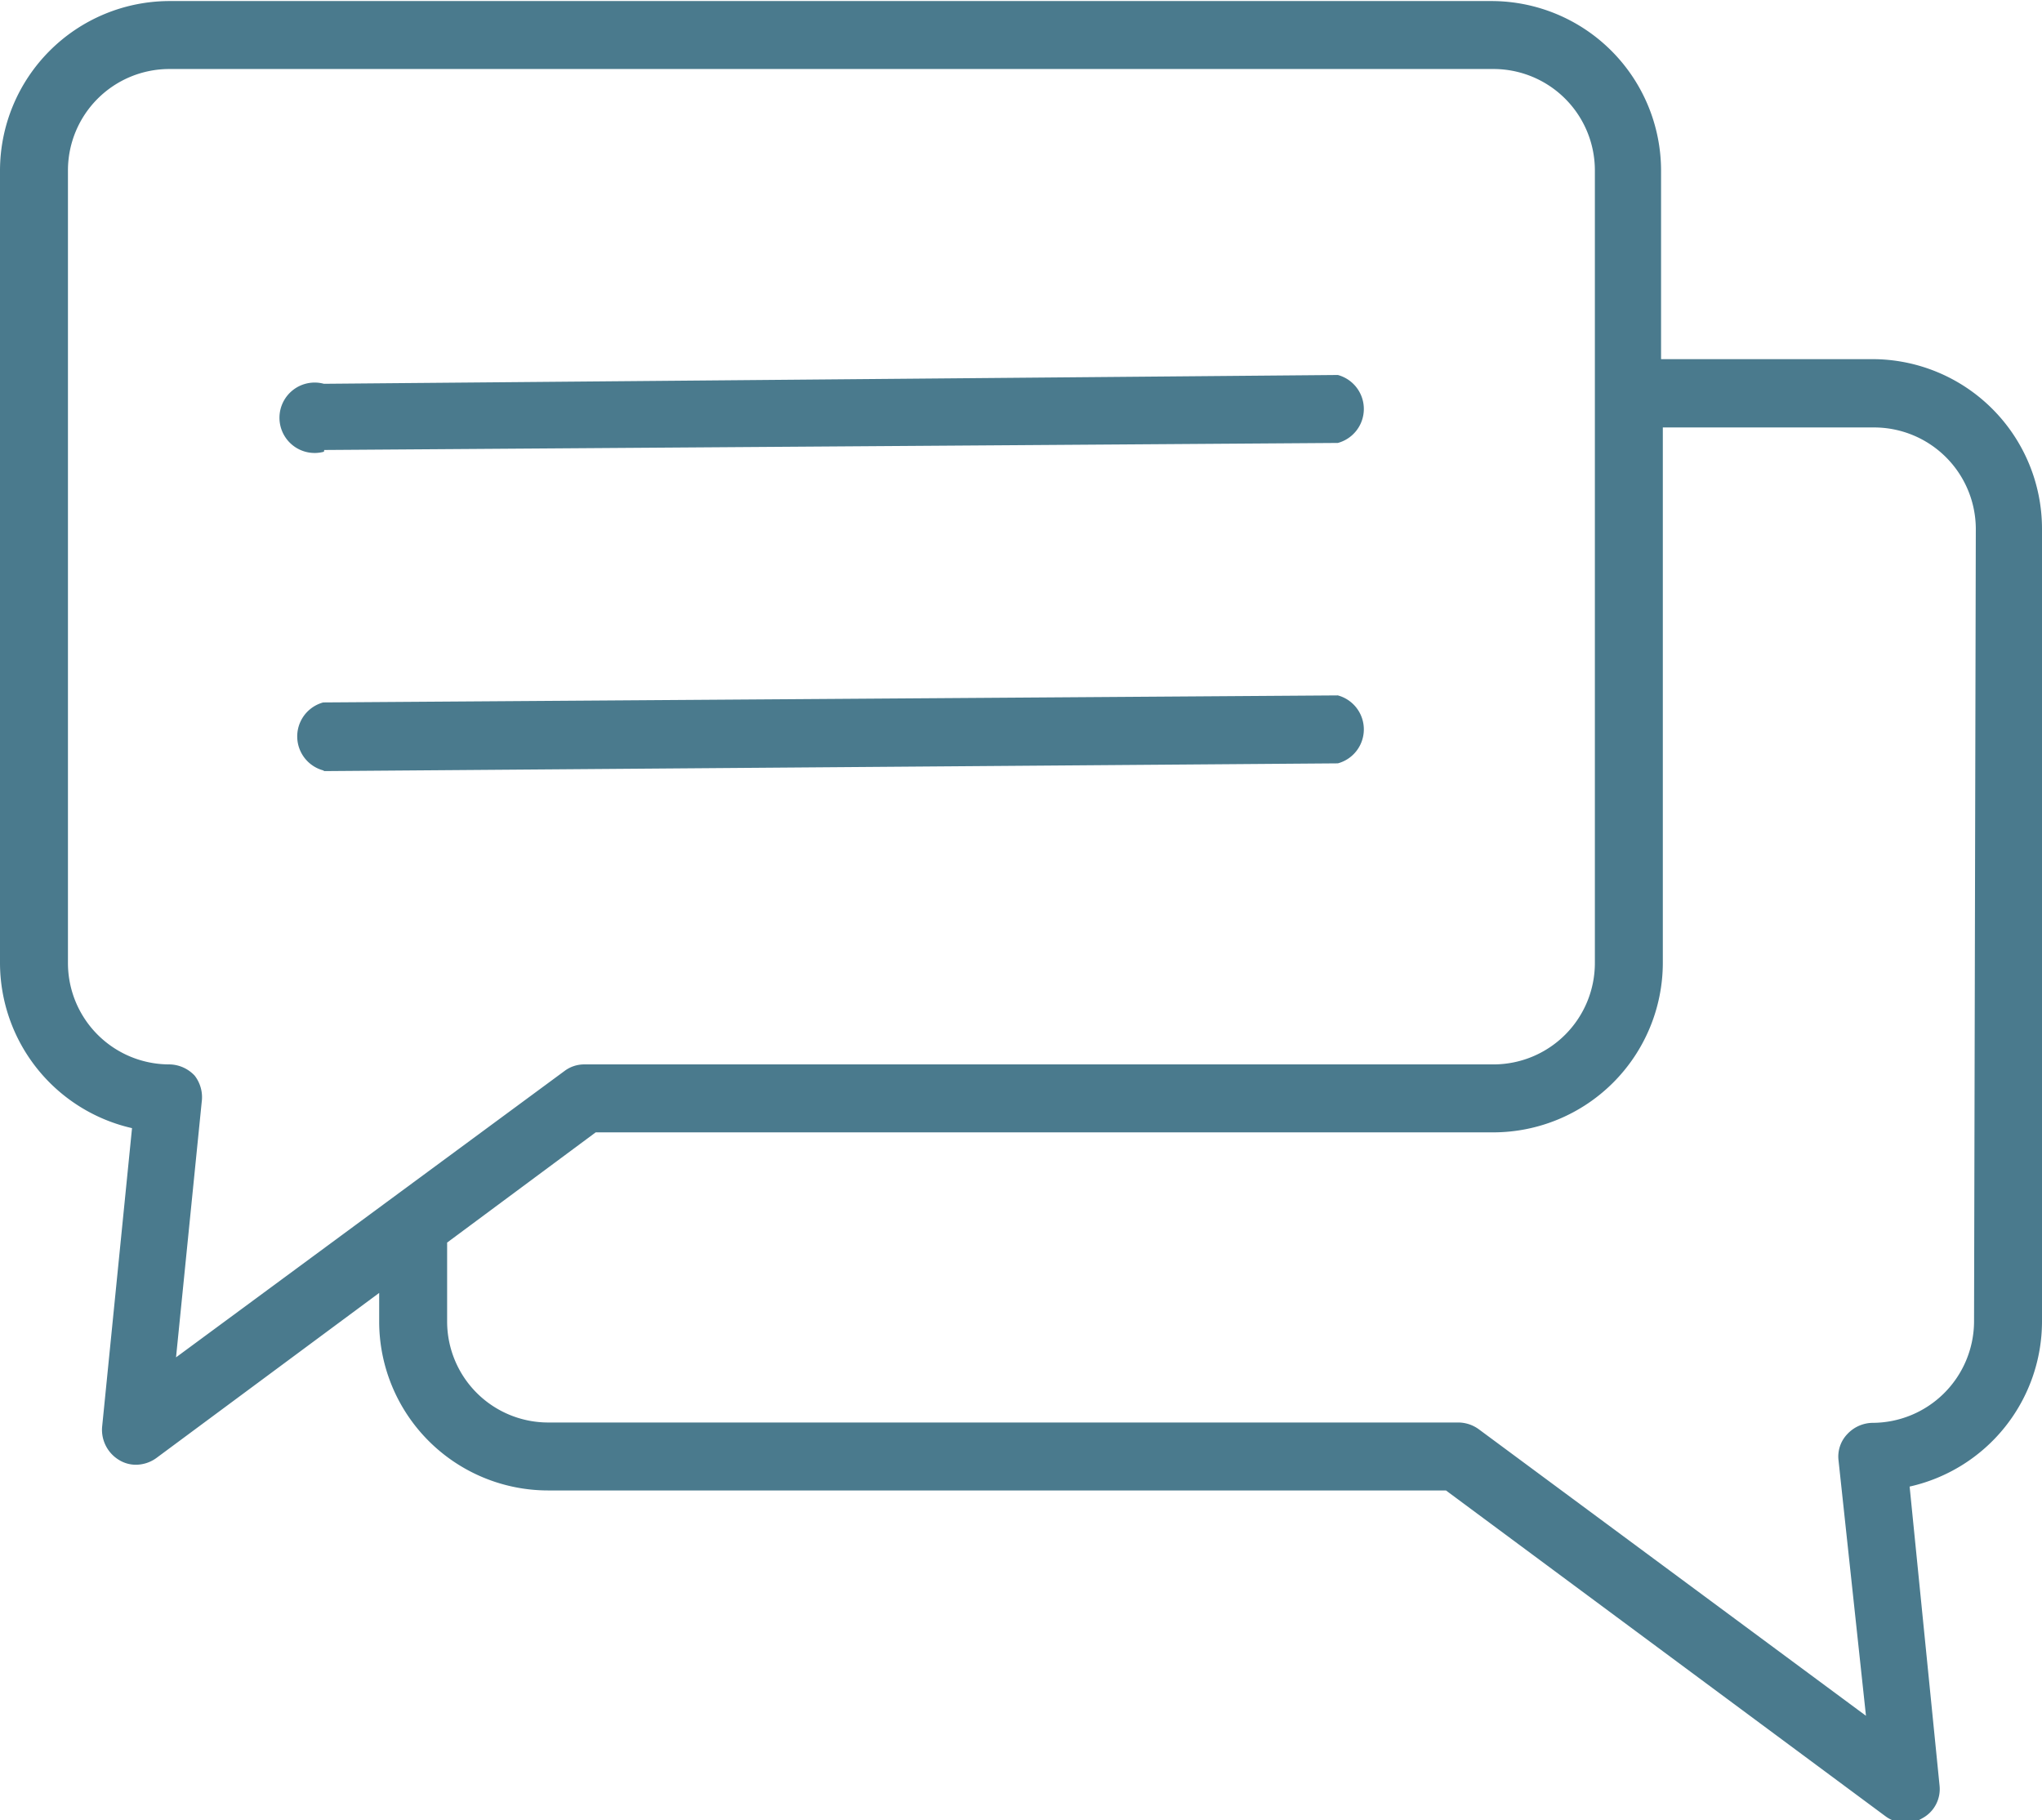 <?xml version="1.0" encoding="UTF-8" standalone="no"?><svg xmlns="http://www.w3.org/2000/svg" xmlns:xlink="http://www.w3.org/1999/xlink" data-name="Layer 2" fill="#4a7a8d" height="51.7" preserveAspectRatio="xMidYMid meet" version="1" viewBox="3.0 6.1 58.0 51.7" width="58" zoomAndPan="magnify"><g id="change1_1"><path d="M12.21,18.88h0L41,18.68a1,1,0,0,0,0-1.93h0L12.2,17a1,1,0,1,0,0,1.93Z"/></g><g id="change1_2"><path d="M12.21,28h0L41,27.78a1,1,0,0,0,0-1.93h0l-28.82.2a1,1,0,0,0,0,1.93Z"/></g><g id="change1_3"><path d="M56.18,16.3h-6V10.94a4.82,4.82,0,0,0-4.81-4.81H7.81A4.82,4.82,0,0,0,3,10.94V33.45a4.82,4.82,0,0,0,3.75,4.69L5.9,46.63a1,1,0,0,0,.49.94.91.91,0,0,0,.48.13,1,1,0,0,0,.57-.19l6.33-4.69v.82a4.8,4.8,0,0,0,4.8,4.79h25.5l12.48,9.25a.94.94,0,0,0,.58.19.88.88,0,0,0,.47-.13.94.94,0,0,0,.49-.93l-.85-8.49A4.81,4.81,0,0,0,61,43.64V21.12A4.82,4.82,0,0,0,56.18,16.3ZM8.53,36.65a1,1,0,0,0-.72-.32,2.88,2.88,0,0,1-2.88-2.88V10.94A2.88,2.88,0,0,1,7.81,8.06H45.42a2.88,2.88,0,0,1,2.88,2.88v6.3s0,0,0,0,0,0,0,0V33.45a2.88,2.88,0,0,1-2.88,2.88H19.6a.93.93,0,0,0-.57.19L8,44.65l.73-7.26A1,1,0,0,0,8.53,36.65Zm50.54,7a2.89,2.89,0,0,1-2.89,2.86,1,1,0,0,0-.71.32.92.92,0,0,0-.25.74L56,54.83,45,46.69a1,1,0,0,0-.57-.19H18.57a2.87,2.87,0,0,1-2.87-2.86V41.39l4.22-3.13h25.5a4.82,4.82,0,0,0,4.81-4.81V18.24h6a2.89,2.89,0,0,1,2.89,2.88Z"/></g></svg>